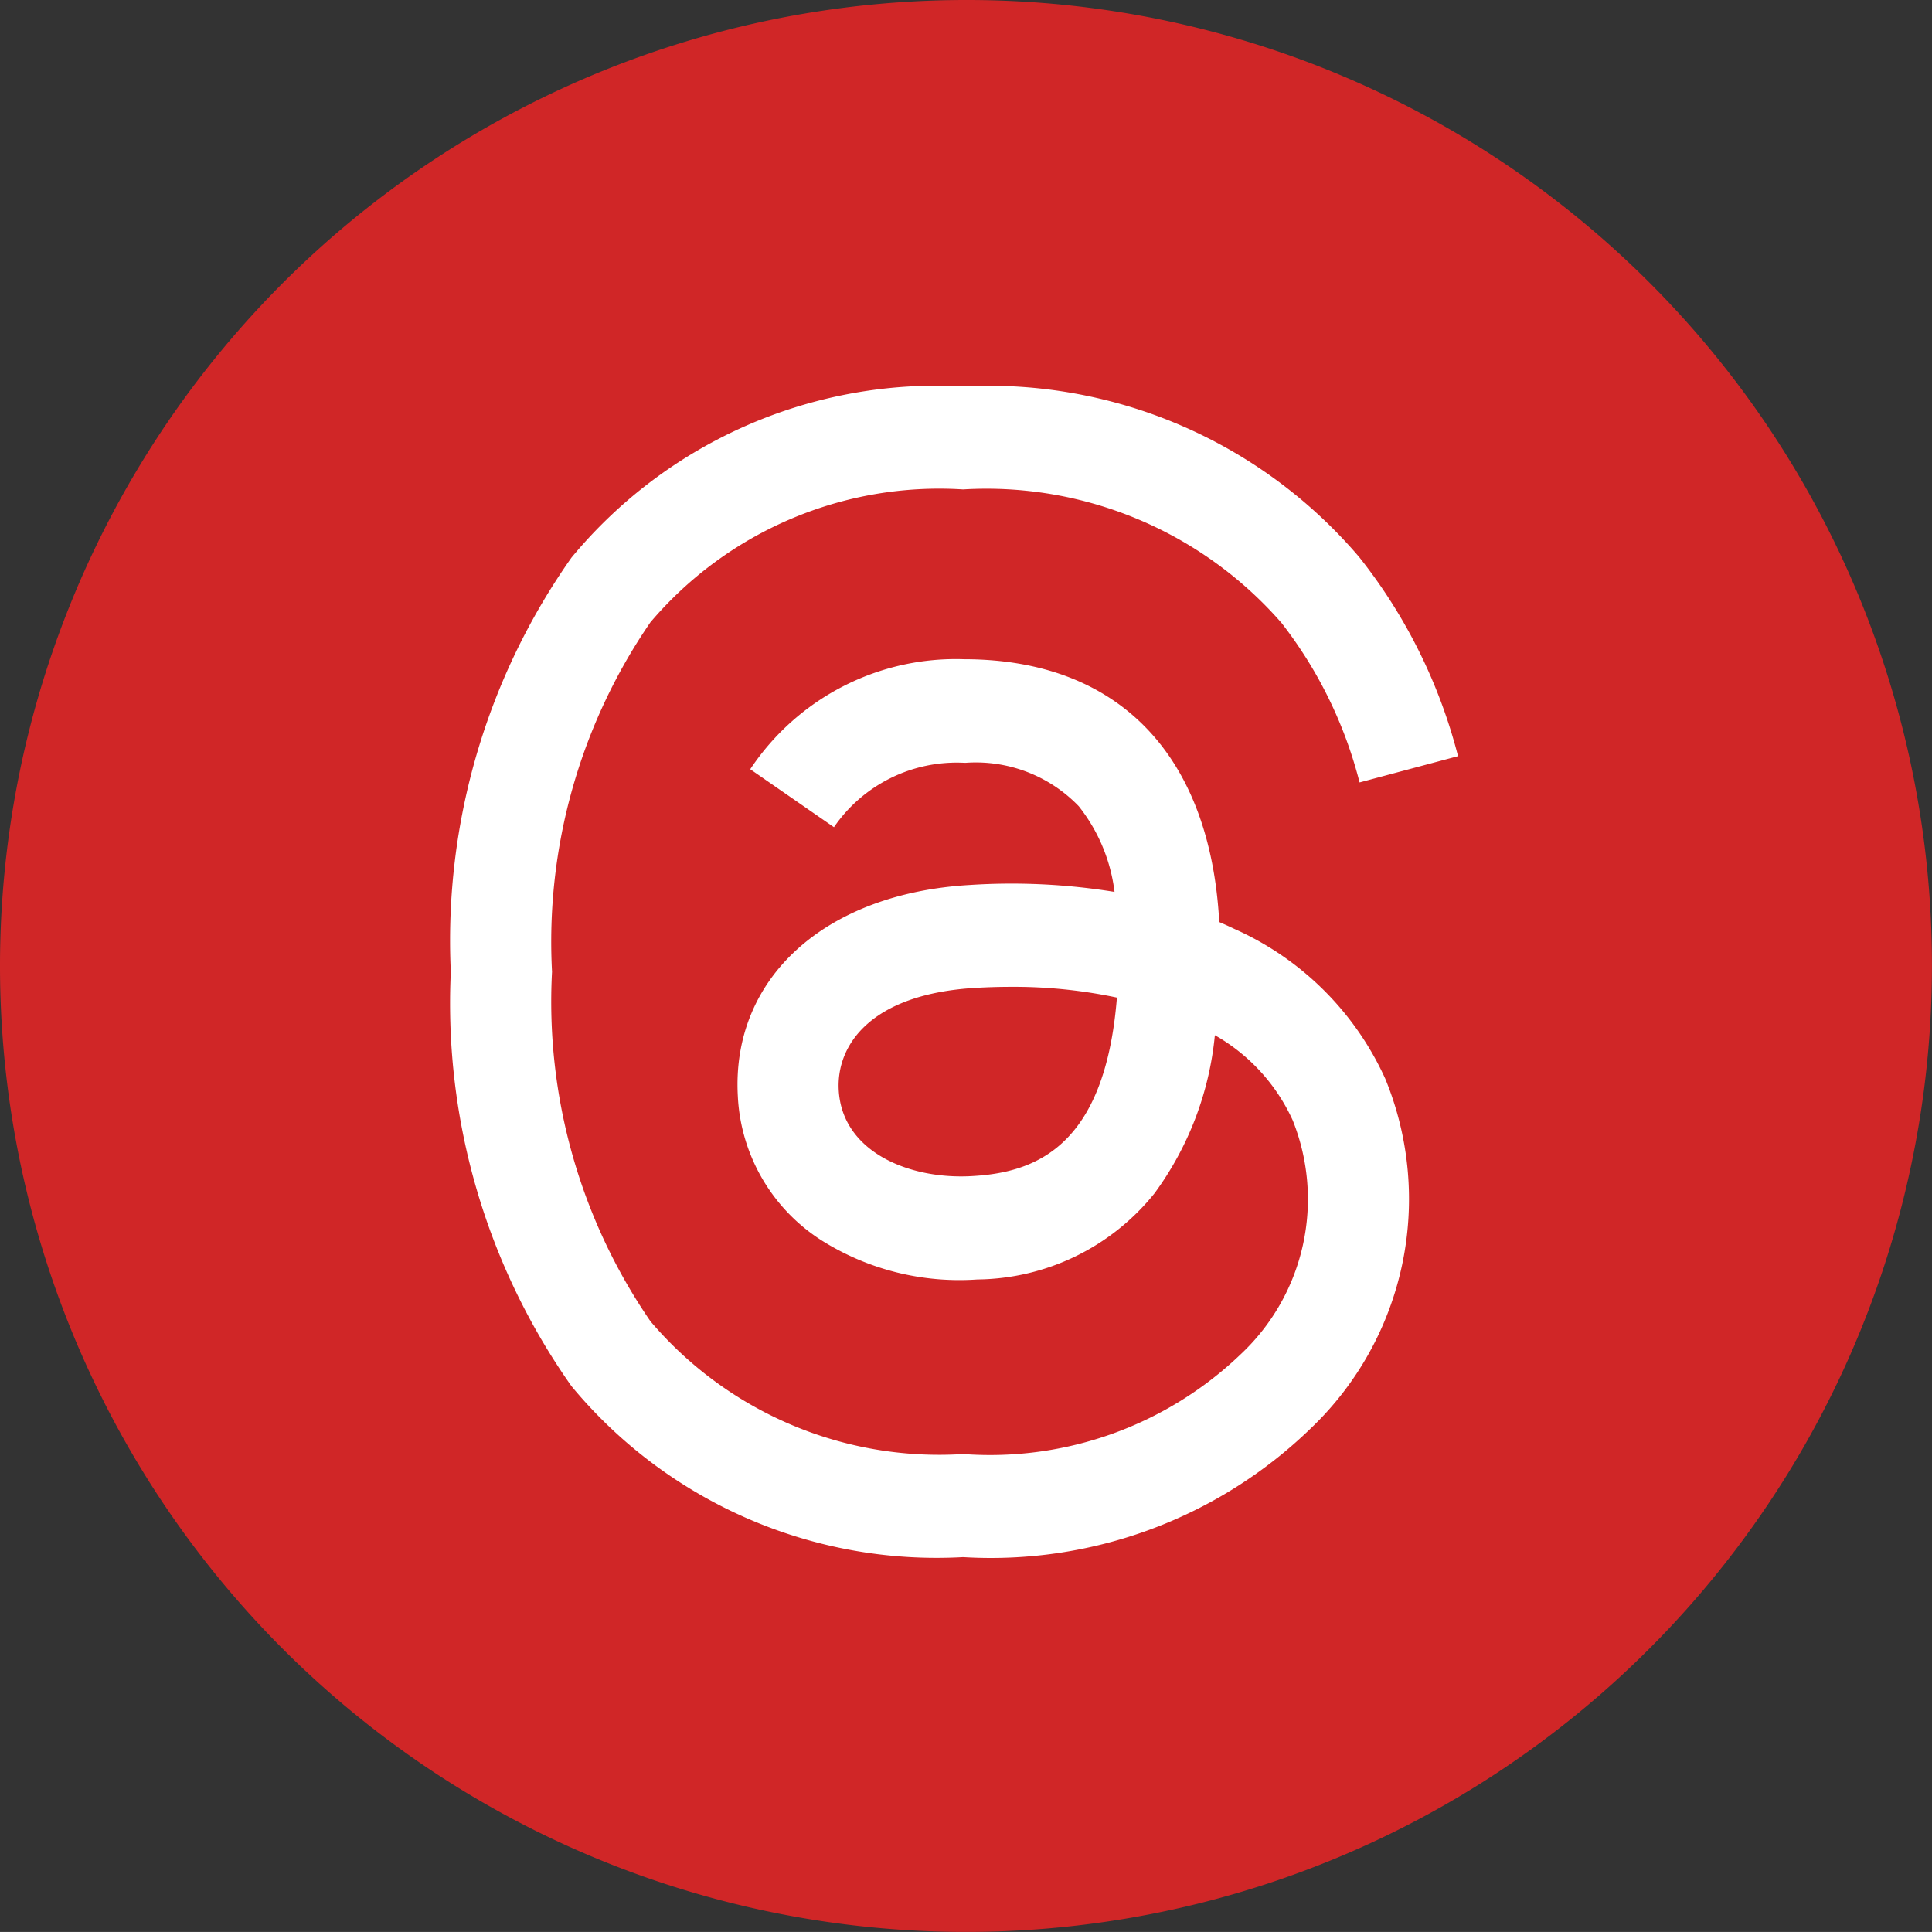 <svg xmlns="http://www.w3.org/2000/svg" width="30.001" height="30" viewBox="0 0 30.001 30">
  <rect x="0" y="0" width="30.001" height="30" fill="#333333" stroke="none"/>
  <g id="Group_208" data-name="Group 208" transform="translate(-49 -2829)">
    <g id="Group_207" data-name="Group 207" transform="translate(49 2829)">
      <path id="Path_458" data-name="Path 458" d="M15,0A15,15,0,1,0,30,15,14.98,14.98,0,0,0,15,0Zm6.8,11.6" fill="#d02627"/>
    </g>
    <path id="threads-seeklogo.com-2" d="M25.171,8.426q-.117-.056-.238-.108c-.14-2.586-1.553-4.066-3.926-4.081h-.032a3.834,3.834,0,0,0-3.325,1.708l1.3.9a2.313,2.313,0,0,1,2.021-1H21a2.217,2.217,0,0,1,1.752.675,2.66,2.66,0,0,1,.555,1.33,9.982,9.982,0,0,0-2.242-.108c-2.256.13-3.706,1.445-3.608,3.273a2.819,2.819,0,0,0,1.3,2.246,4.015,4.015,0,0,0,2.42.607,3.574,3.574,0,0,0,2.751-1.338,4.952,4.952,0,0,0,.937-2.455,2.9,2.9,0,0,1,1.209,1.322,3.3,3.3,0,0,1-.809,3.634,5.625,5.625,0,0,1-4.307,1.548A5.882,5.882,0,0,1,16.1,14.517,8.763,8.763,0,0,1,14.572,9.09,8.763,8.763,0,0,1,16.1,3.663,5.882,5.882,0,0,1,20.955,1.6,6.079,6.079,0,0,1,25.9,3.673,6.727,6.727,0,0,1,27.112,6.15l1.529-.408a8.275,8.275,0,0,0-1.536-3.093A7.564,7.564,0,0,0,20.96,0H20.95a7.364,7.364,0,0,0-6.076,2.659A10.316,10.316,0,0,0,13,9.084V9.1a10.316,10.316,0,0,0,1.874,6.425A7.364,7.364,0,0,0,20.95,18.18h.011a7.134,7.134,0,0,0,5.4-2.006,4.919,4.919,0,0,0,1.15-5.423A4.645,4.645,0,0,0,25.171,8.426ZM21.09,12.263c-.989.056-2.016-.388-2.066-1.338-.038-.7.5-1.491,2.127-1.585q.279-.016.548-.016a7.726,7.726,0,0,1,1.645.167C23.157,11.83,22.058,12.21,21.09,12.263Z" transform="translate(43 2835)" fill="#fff"/>
  </g>
</svg>
